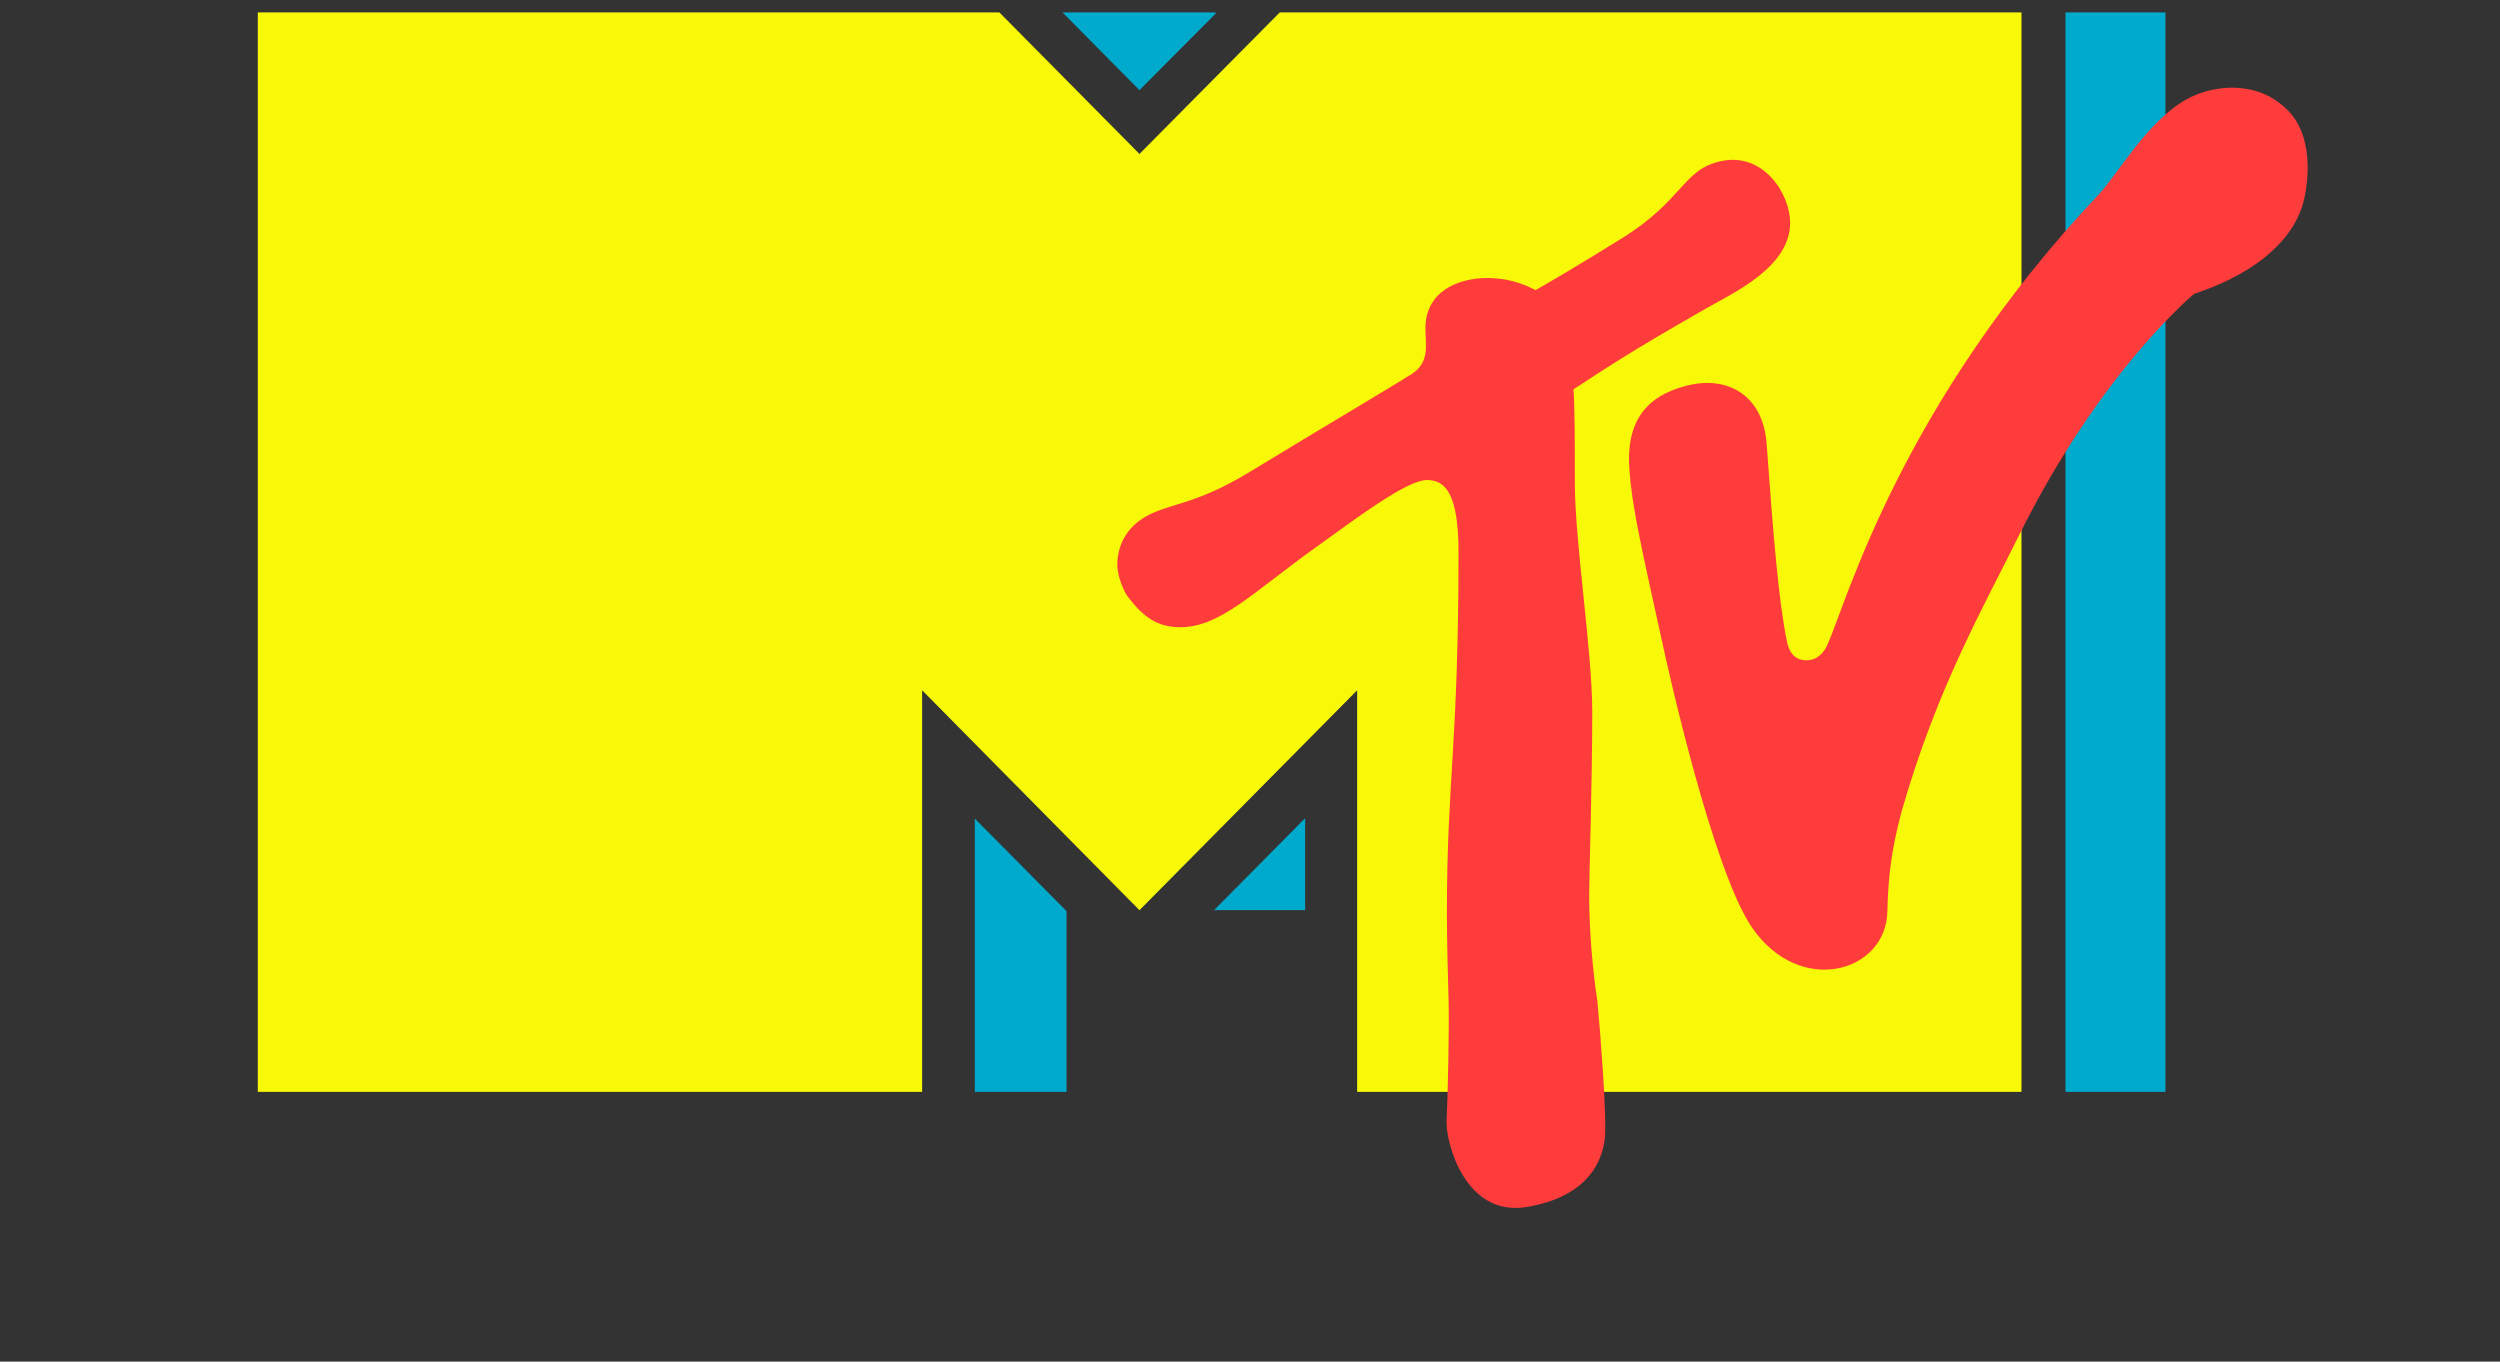 <svg width="112" height="61" viewBox="0 0 112 61" fill="none" xmlns="http://www.w3.org/2000/svg">
<rect x="0" y="0" width="112" height="61" fill="#333333" stroke="none"/>
<g clip-path="url(#clip0_71_20)">
<path d="M51.048 40.778L60.8 30.925V48.916H90.562V-3.281H61.137L51.048 6.896L40.974 -3.281H11.549V48.916H41.311V30.925L51.048 40.778Z" fill="#F7F908"/>
<path d="M58.47 40.775H54.389L58.47 36.656V40.775ZM43.672 48.916H47.779V40.818L43.672 36.673V48.916ZM43.803 -3.281L51.048 4.039L54.488 0.579L43.803 -3.281ZM97.013 -0.239L92.535 -3.281V48.916H97.013V-0.239Z" fill="#00AACD"/>
<path d="M102.486 4.934C101.125 3.56 99.123 3.792 97.946 4.456C96.203 5.428 94.858 7.822 94.032 8.702C85.121 18.138 82.721 27.002 81.88 28.855C81.712 29.242 81.421 29.581 80.917 29.581C80.535 29.581 80.183 29.365 80.061 28.763C79.679 26.956 79.434 23.852 79.144 19.868C78.991 17.752 77.432 16.779 75.521 17.289C73.671 17.767 72.831 18.972 72.999 21.072C73.121 22.709 73.488 24.331 74.466 28.763C74.696 29.844 76.729 38.986 78.487 41.55C80.627 44.669 84.494 43.573 84.555 40.839C84.586 39.233 84.754 38.013 85.182 36.392C86.756 30.863 88.835 27.25 90.456 23.976C94.124 16.594 98.297 13.165 98.297 13.165C102.042 11.915 102.868 9.984 103.097 9.367C103.357 8.656 103.8 6.247 102.486 4.934ZM71.195 40.129C71.195 39.141 71.333 35.125 71.333 31.898C71.333 29.18 70.553 24.269 70.553 21.644C70.553 20.069 70.553 18.231 70.492 17.443C71.745 16.625 72.968 15.791 76.469 13.799C77.722 13.088 80.198 11.945 80.198 9.984C80.198 8.672 78.991 6.803 77.096 7.22C75.383 7.591 75.429 8.95 72.678 10.664C70.446 12.054 69.254 12.733 68.795 12.996C68.612 12.918 67.847 12.455 66.624 12.455C65.341 12.455 63.858 13.042 63.858 14.71C63.858 15.482 64.102 16.316 63.078 16.856C62.513 17.227 58.966 19.327 56.001 21.134C53.494 22.663 52.332 22.539 51.278 23.172C50.299 23.759 50.055 24.655 50.055 25.304C50.055 25.875 50.406 26.601 50.544 26.755C51.216 27.62 51.813 28.099 52.883 28.099C54.671 28.099 56.169 26.508 58.936 24.531C60.663 23.296 63.002 21.505 63.934 21.505C64.76 21.505 65.341 22.138 65.341 24.732C65.341 33.411 64.821 34.894 64.821 40.916C64.821 41.998 64.867 44.005 64.897 44.839C64.928 45.935 64.867 49.07 64.806 50.244C64.775 51.202 65.646 54.522 68.383 54.074C71.226 53.611 71.883 51.896 71.914 50.723C71.944 49.58 71.715 46.43 71.562 44.854C71.363 43.557 71.195 41.735 71.195 40.129Z" fill="#FF3C3C"/>
</g>
<defs>
<clipPath id="clip0_71_20">
<rect width="111" height="59.892" fill="white" transform="translate(0.77 0.554)"/>
</clipPath>
</defs>
</svg>
